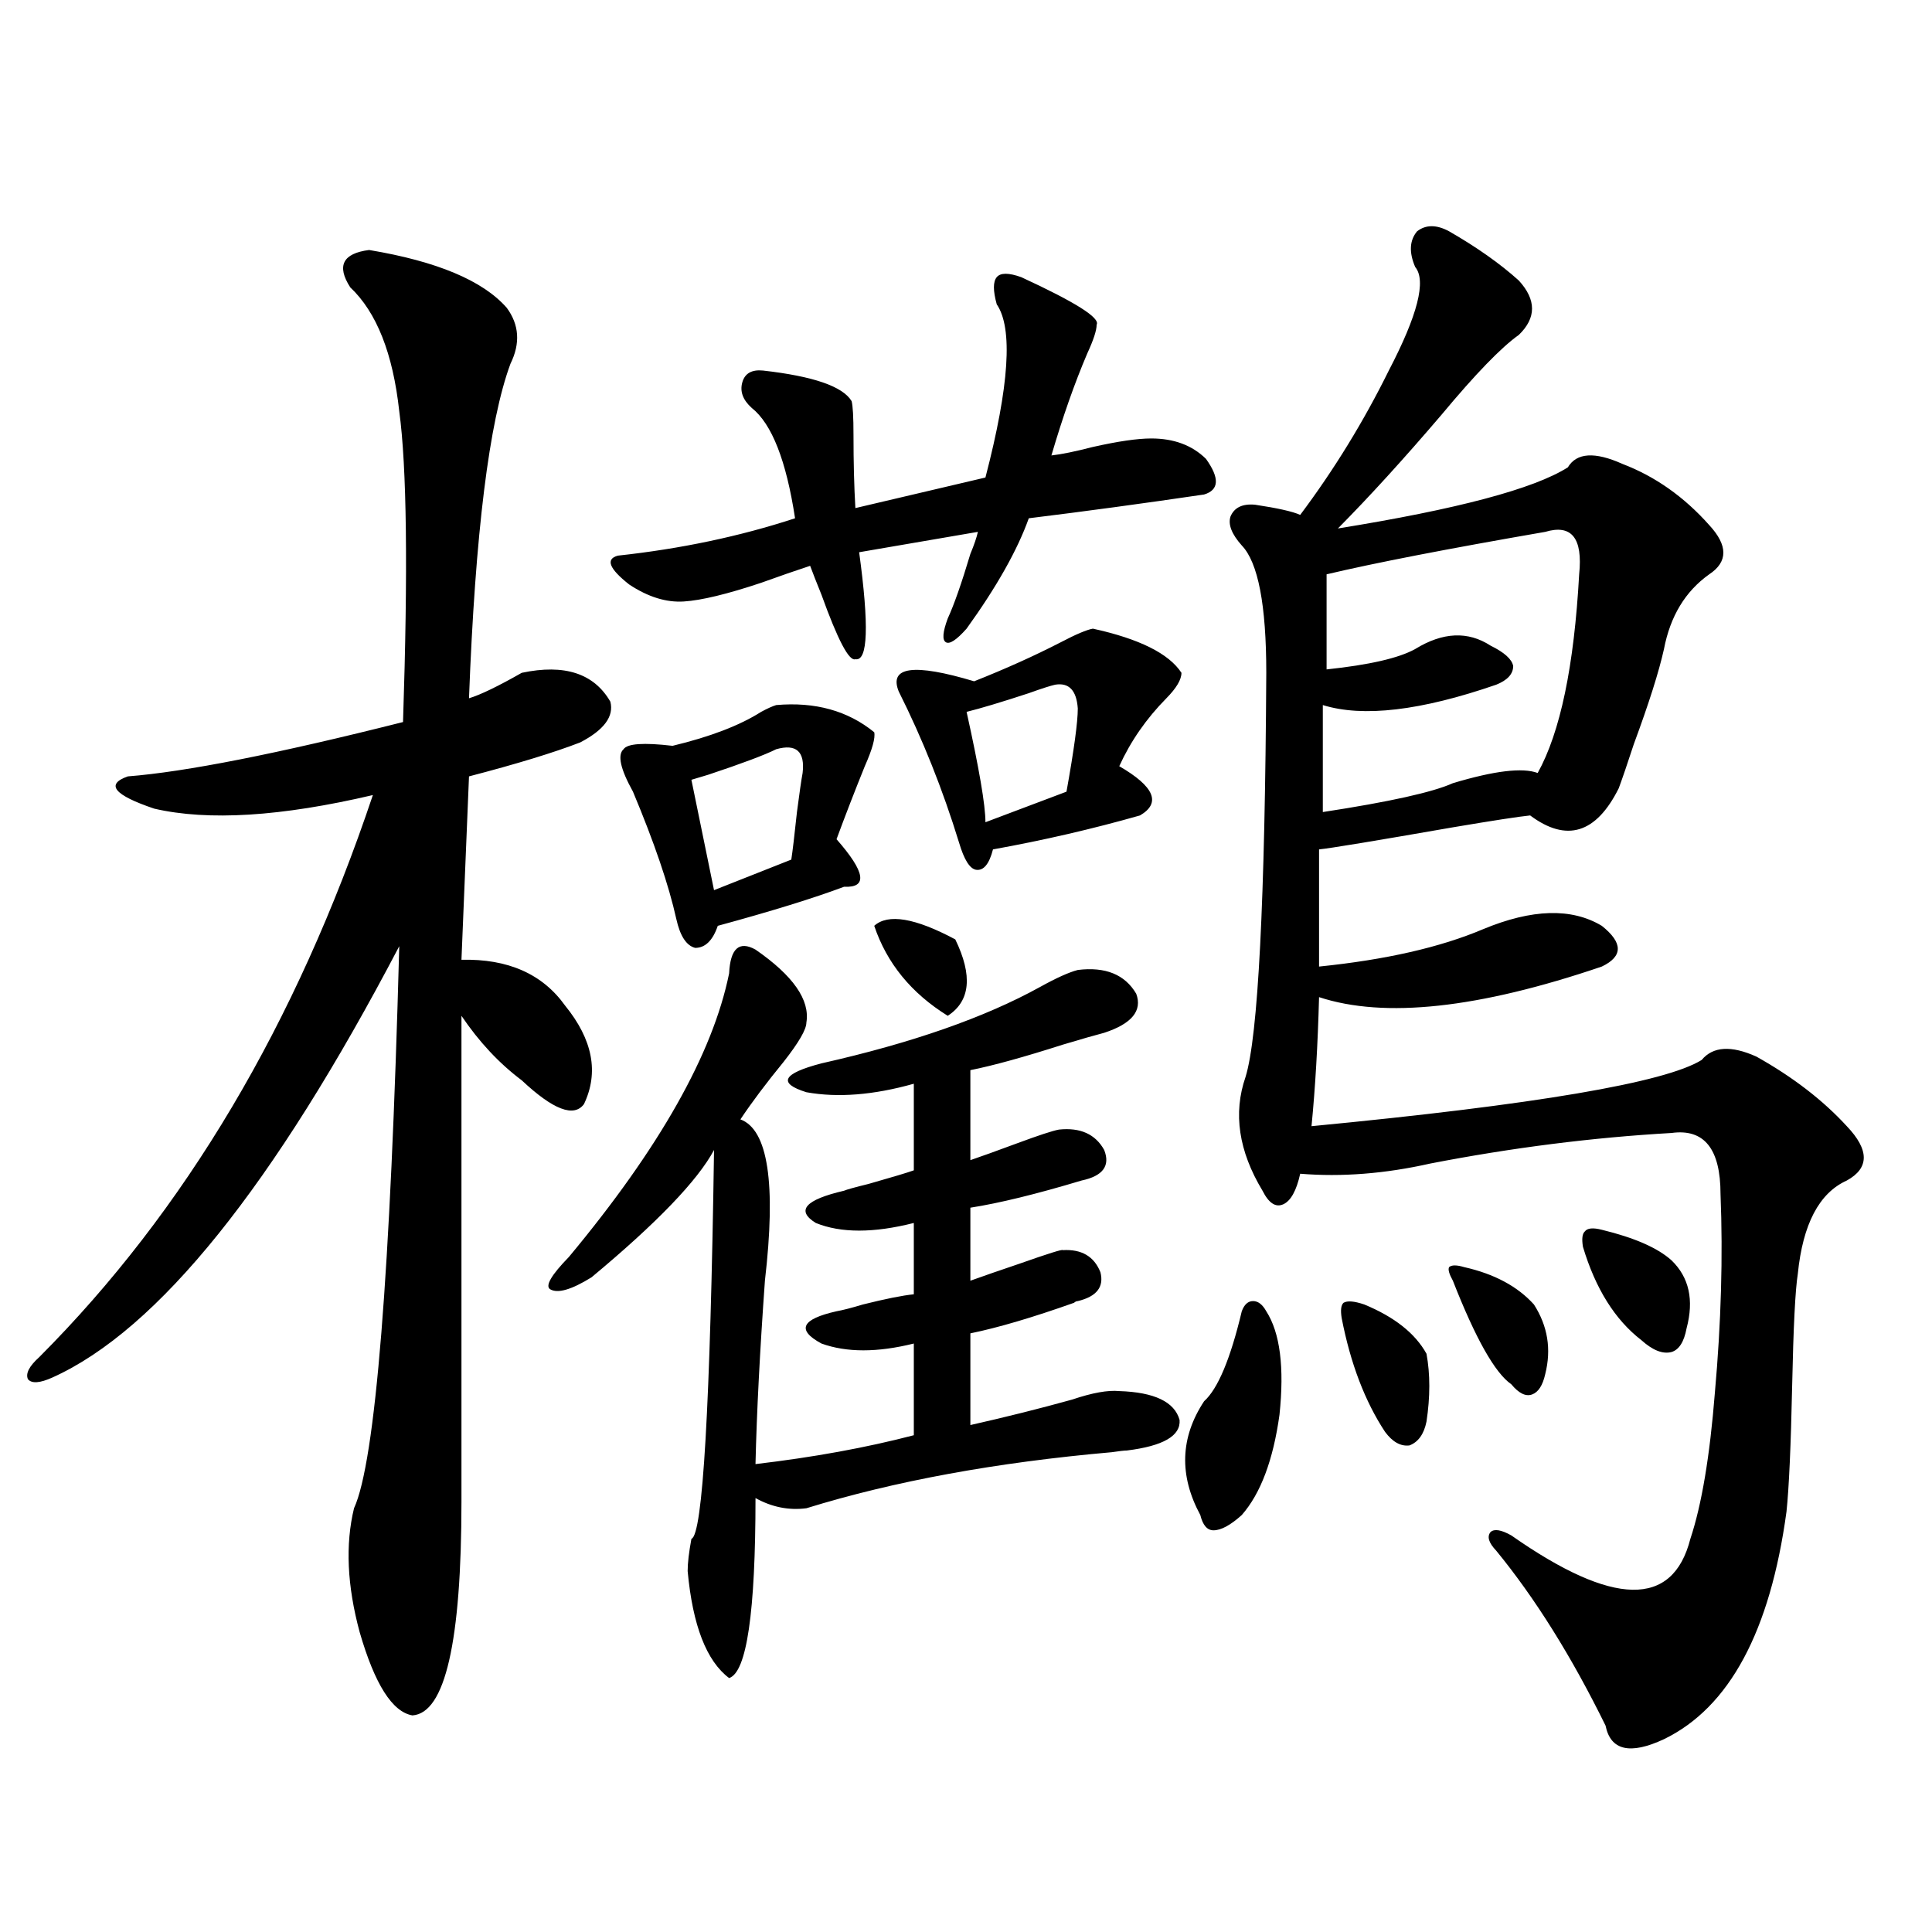 <?xml version="1.0" encoding="utf-8"?>
<!-- Generator: Adobe Illustrator 16.0.0, SVG Export Plug-In . SVG Version: 6.00 Build 0)  -->
<!DOCTYPE svg PUBLIC "-//W3C//DTD SVG 1.1//EN" "http://www.w3.org/Graphics/SVG/1.1/DTD/svg11.dtd">
<svg version="1.1" id="图层_1" xmlns="http://www.w3.org/2000/svg" xmlns:xlink="http://www.w3.org/1999/xlink" x="0px" y="0px"
	 width="1000px" height="1000px" viewBox="0 0 1000 1000" enable-background="new 0 0 1000 1000" xml:space="preserve">
<path d="M191.044,129.395c35.121,5.864,58.855,15.82,71.218,29.883c6.494,8.789,7.149,18.457,1.951,29.004
	c-11.066,29.883-18.216,87.603-21.463,173.145c5.854-1.758,14.954-6.152,27.316-13.184c22.104-4.683,37.393,0.303,45.853,14.941
	c1.951,7.622-3.262,14.653-15.609,21.094c-13.658,5.273-32.85,11.138-57.56,17.578l-3.902,94.922
	c24.055-0.576,41.95,7.334,53.657,23.73c14.299,17.578,17.561,34.58,9.756,50.977c-5.213,7.031-15.944,2.939-32.194-12.305
	c-11.707-8.789-22.118-19.912-31.219-33.398v251.367c0,72.647-8.46,109.562-25.365,110.742
	c-10.411-1.758-19.512-16.122-27.316-43.066c-6.509-24.019-7.484-45.4-2.927-64.16c11.052-24.019,18.856-120.986,23.414-290.918
	C141.609,613.975,81.778,688.379,27.146,712.988c-6.509,2.939-10.731,3.228-12.683,0.879c-1.311-2.925,0.641-6.729,5.854-11.426
	c75.44-75.586,133-172.554,172.679-290.918c-47.483,11.138-85.211,13.486-113.168,7.031c-20.822-7.031-25.365-12.593-13.658-16.699
	c29.908-2.334,77.392-11.714,142.436-28.125c2.592-78.511,1.951-132.124-1.951-160.84c-3.262-29.883-11.707-51.265-25.365-64.16
	C174.124,137.607,177.386,131.152,191.044,129.395z M391.039,491.504c19.512,13.486,28.292,26.079,26.341,37.793
	c0,3.516-3.902,10.259-11.707,20.215c-9.115,11.138-16.585,21.094-22.438,29.883c14.299,5.273,18.536,33.11,12.683,83.496
	c-2.606,36.338-4.237,67.979-4.878,94.922c29.908-3.516,57.225-8.486,81.949-14.941V695.41c-18.871,4.697-34.801,4.697-47.804,0
	c-13.018-7.031-10.411-12.593,7.805-16.699c3.247-0.576,7.805-1.758,13.658-3.516c11.707-2.925,20.487-4.683,26.341-5.273v-36.914
	c-20.822,5.273-37.728,5.273-50.73,0c-10.411-6.44-5.533-12.002,14.634-16.699c1.296-0.576,5.519-1.758,12.683-3.516
	c12.348-3.516,20.152-5.85,23.414-7.031v-44.824c-20.822,5.864-39.358,7.334-55.608,4.395c-14.969-4.683-12.362-9.668,7.805-14.941
	c46.828-10.547,84.541-23.73,113.168-39.551c8.445-4.683,14.954-7.607,19.512-8.789c14.299-1.758,24.39,2.349,30.243,12.305
	c3.247,8.789-2.286,15.532-16.585,20.215c-4.558,1.182-11.707,3.228-21.463,6.152c-20.167,6.455-36.097,10.85-47.804,13.184v46.582
	c5.198-1.758,13.323-4.683,24.39-8.789c11.052-4.092,18.201-6.44,21.463-7.031c11.052-1.167,18.856,2.349,23.414,10.547
	c3.247,8.213-0.655,13.486-11.707,15.82c-23.414,7.031-42.605,11.729-57.56,14.063v37.793c6.494-2.334,14.954-5.273,25.365-8.789
	c14.954-5.273,22.438-7.607,22.438-7.031c9.756-0.576,16.25,3.228,19.512,11.426c1.951,7.622-1.951,12.607-11.707,14.941
	c-0.655,0-1.311,0.303-1.951,0.879c-21.463,7.622-39.358,12.896-53.657,15.82v47.461c18.201-4.092,35.762-8.486,52.682-13.184
	c10.396-3.516,18.536-4.971,24.39-4.395c18.201,0.591,28.612,5.576,31.219,14.941c0.641,8.213-8.46,13.486-27.316,15.82
	c-1.311,0-3.902,0.303-7.805,0.879c-59.846,5.273-112.527,14.941-158.045,29.004c-9.115,1.182-17.896-0.576-26.341-5.273
	c0,59.176-4.558,90.226-13.658,93.164c-11.707-8.789-18.871-27.246-21.463-55.371c0-4.092,0.641-9.668,1.951-16.699
	c5.854-1.758,9.756-68.843,11.707-201.27c-8.46,15.82-29.603,37.793-63.413,65.918c-10.411,6.455-17.561,8.501-21.463,6.152
	c-2.606-1.758,0.641-7.319,9.756-16.699c46.828-56.25,74.465-105.166,82.925-146.777
	C378.021,490.928,382.579,486.821,391.039,491.504z M528.597,143.457c27.957,12.896,40.975,21.094,39.023,24.609
	c0,2.939-1.631,7.91-4.878,14.941c-6.509,15.244-12.683,32.822-18.536,52.734c5.198-0.576,12.348-2.046,21.463-4.395
	c13.003-2.925,23.079-4.395,30.243-4.395c11.707,0,21.128,3.516,28.292,10.547c7.149,9.971,6.829,16.123-0.976,18.457
	c-31.874,4.697-62.117,8.789-90.729,12.305c-5.854,16.411-16.585,35.459-32.194,57.129c-5.213,5.864-8.78,8.213-10.731,7.031
	c-1.951-1.167-1.631-5.273,0.976-12.305c3.247-7.031,7.149-18.154,11.707-33.398c1.951-4.683,3.247-8.486,3.902-11.426
	l-61.462,10.547c5.198,38.096,4.543,56.553-1.951,55.371c-3.262,1.182-9.115-9.956-17.561-33.398
	c-2.606-6.44-4.558-11.426-5.854-14.941c-7.164,2.349-15.609,5.273-25.365,8.789c-17.561,5.864-30.898,9.092-39.999,9.668
	c-9.115,0.591-18.536-2.334-28.292-8.789c-10.411-8.198-12.362-13.184-5.854-14.941c32.515-3.516,63.078-9.956,91.705-19.336
	c-4.558-29.883-12.042-48.916-22.438-57.129c-4.558-4.092-6.188-8.486-4.878-13.184c1.296-4.683,4.878-6.729,10.731-6.152
	c26.006,2.939,41.295,8.213,45.853,15.82c0.641,2.349,0.976,8.213,0.976,17.578c0,14.063,0.32,26.67,0.976,37.793l67.315-15.82
	c12.348-47.461,14.299-77.344,5.854-89.648c-1.951-7.031-1.951-11.714,0-14.063C517.865,141.123,522.088,141.123,528.597,143.457z
	 M401.771,364.941c20.152-1.758,37.072,2.939,50.73,14.063c0.641,2.939-0.976,8.789-4.878,17.578
	c-5.213,12.896-10.091,25.488-14.634,37.793c14.954,17.002,16.25,25.2,3.902,24.609c-15.609,5.864-37.407,12.607-65.364,20.215
	c-2.606,7.622-6.509,11.426-11.707,11.426c-4.558-1.167-7.805-6.152-9.756-14.941c-3.902-17.578-11.387-39.551-22.438-65.918
	c-6.509-11.714-8.14-19.033-4.878-21.973c1.951-2.925,10.396-3.516,25.365-1.758c19.512-4.683,34.786-10.547,45.853-17.578
	C397.213,366.699,399.819,365.532,401.771,364.941z M401.771,387.793c-5.854,2.939-17.561,7.334-35.121,13.184
	c-3.902,1.182-6.829,2.061-8.78,2.637l11.707,57.129l39.999-15.82c0.641-4.092,1.616-12.305,2.927-24.609
	c1.296-9.956,2.271-16.699,2.927-20.215C416.725,388.975,412.167,384.868,401.771,387.793z M452.501,479.199
	c7.149-6.44,21.128-4.092,41.95,7.031c9.101,18.76,7.805,31.943-3.902,39.551C471.678,514.067,458.995,498.535,452.501,479.199z
	 M565.669,325.391c24.055,5.273,39.344,12.896,45.853,22.852c0,3.516-2.606,7.91-7.805,13.184
	c-10.411,10.547-18.536,22.275-24.39,35.156c18.201,10.547,21.783,19.048,10.731,25.488c-24.725,7.031-50.09,12.896-76.096,17.578
	c-1.951,7.622-4.878,11.138-8.78,10.547c-3.262-0.576-6.188-5.273-8.78-14.063c-8.46-27.534-18.871-53.613-31.219-78.223
	c-5.213-12.881,7.805-14.639,39.023-5.273c16.25-6.44,31.219-13.184,44.877-20.215C556.889,328.33,562.407,325.981,565.669,325.391z
	 M557.864,366.699c-0.655-9.365-4.558-13.472-11.707-12.305c-2.606,0.591-7.164,2.061-13.658,4.395
	c-14.313,4.697-25.045,7.91-32.194,9.668c6.494,29.307,9.756,48.34,9.756,57.129l41.95-15.82
	C555.913,388.096,557.864,373.73,557.864,366.699z M655.423,678.711c7.149,11.138,9.421,29.004,6.829,53.613
	c-3.262,23.442-9.756,40.732-19.512,51.855c-5.854,5.273-10.731,7.91-14.634,7.91c-3.262,0-5.533-2.637-6.829-7.91
	c-11.066-20.503-10.411-40.127,1.951-58.887c7.149-6.44,13.658-21.973,19.512-46.582c1.296-3.516,3.247-5.273,5.854-5.273
	C651.186,673.438,653.472,675.195,655.423,678.711z M750.055,119.727c14.299,8.213,26.341,16.699,36.097,25.488
	c9.101,9.971,9.101,19.336,0,28.125c-9.115,6.455-22.438,20.215-39.999,41.309c-19.512,22.852-37.407,42.49-53.657,58.887
	c61.782-9.956,101.461-20.503,119.021-31.641c4.543-7.607,13.979-8.198,28.292-1.758c16.905,6.455,31.859,17.002,44.877,31.641
	c9.756,10.547,9.756,19.048,0,25.488c-12.362,8.789-20.167,21.685-23.414,38.672c-2.606,11.729-7.805,28.125-15.609,49.219
	c-3.262,9.971-5.854,17.578-7.805,22.852c-11.707,23.442-26.996,28.125-45.853,14.063c-5.854,0.591-19.191,2.637-39.999,6.152
	c-40.334,7.031-63.413,10.85-69.267,11.426v60.645c34.466-3.516,62.758-9.956,84.876-19.336
	c25.365-10.547,45.853-11.123,61.462-1.758c11.052,8.789,11.052,15.82,0,21.094c-63.748,21.685-112.527,26.958-146.338,15.82
	c-0.655,24.609-1.951,46.885-3.902,66.797c115.76-11.123,183.075-22.549,201.946-34.277c5.854-7.031,15.274-7.607,28.292-1.758
	c18.856,10.547,34.466,22.563,46.828,36.035c11.707,12.305,11.707,21.685,0,28.125c-14.313,6.455-22.773,22.563-25.365,48.34
	c-1.311,8.213-2.286,27.549-2.927,58.008c-0.655,31.064-1.631,52.734-2.927,65.039c-8.46,62.101-29.603,101.363-63.413,117.773
	c-17.561,8.199-27.651,5.851-30.243-7.031c-17.561-35.746-36.432-65.918-56.584-90.527c-3.902-4.092-4.878-7.319-2.927-9.668
	c1.951-1.758,5.519-1.167,10.731,1.758c52.682,36.914,83.565,37.491,92.681,1.758c5.854-17.578,10.076-42.764,12.683-75.586
	c3.247-36.323,4.223-70.601,2.927-102.832c0-23.428-8.46-33.975-25.365-31.641c-40.975,2.349-82.604,7.622-124.875,15.82
	c-23.414,5.273-45.853,7.031-67.315,5.273c-1.951,8.789-4.878,14.063-8.78,15.82s-7.484-0.576-10.731-7.031
	c-12.362-20.503-15.289-40.127-8.78-58.887c6.494-21.094,10.076-90.815,10.731-209.18c0-35.156-4.237-57.129-12.683-65.918
	c-5.213-5.85-7.164-10.835-5.854-14.941c1.951-4.683,6.174-6.729,12.683-6.152c11.707,1.758,19.512,3.516,23.414,5.273
	c17.561-23.428,32.835-48.34,45.853-74.707c14.954-28.701,19.512-46.582,13.658-53.613c-3.262-7.607-2.927-13.76,0.976-18.457
	C738.013,116.211,743.546,116.211,750.055,119.727z M799.81,275.293c-50.73,8.789-88.458,16.123-113.168,21.973v49.219
	c22.104-2.334,37.393-5.85,45.853-10.547c14.299-8.789,27.316-9.365,39.023-1.758c7.149,3.516,11.052,7.031,11.707,10.547
	c0,4.106-2.927,7.334-8.78,9.668c-39.023,13.486-68.946,17.002-89.754,10.547v55.371c34.466-5.273,56.904-10.244,67.315-14.941
	c21.463-6.44,36.097-8.198,43.901-5.273c11.707-21.094,18.856-55.371,21.463-102.832
	C819.321,278.521,813.468,271.201,799.81,275.293z M706.153,675.195c15.609,6.455,26.341,14.941,32.194,25.488
	c1.951,10.547,1.951,22.275,0,35.156c-1.311,6.455-4.237,10.547-8.78,12.305c-4.558,0.591-8.78-1.758-12.683-7.031
	c-10.411-15.82-17.896-35.444-22.438-58.887c-0.655-4.092-0.335-6.729,0.976-7.91C697.373,673.149,700.94,673.438,706.153,675.195z
	 M757.859,655.859c15.609,3.516,27.637,9.971,36.097,19.336c7.149,11.138,9.101,23.154,5.854,36.035
	c-1.311,5.864-3.582,9.38-6.829,10.547c-3.262,1.182-6.829-0.576-10.731-5.273c-8.46-5.85-18.536-23.73-30.243-53.613
	c-1.951-3.516-2.606-5.85-1.951-7.031C751.351,654.692,753.957,654.692,757.859,655.859z M829.077,636.523
	c16.905,4.106,28.933,9.38,36.097,15.82c9.101,8.789,11.707,20.518,7.805,35.156c-1.311,7.031-3.902,11.138-7.805,12.305
	c-4.558,1.182-9.756-0.879-15.609-6.152c-13.658-10.547-23.749-26.655-30.243-48.34c-0.655-4.092-0.335-6.729,0.976-7.91
	C821.593,635.645,824.52,635.356,829.077,636.523z"/>
</svg>

